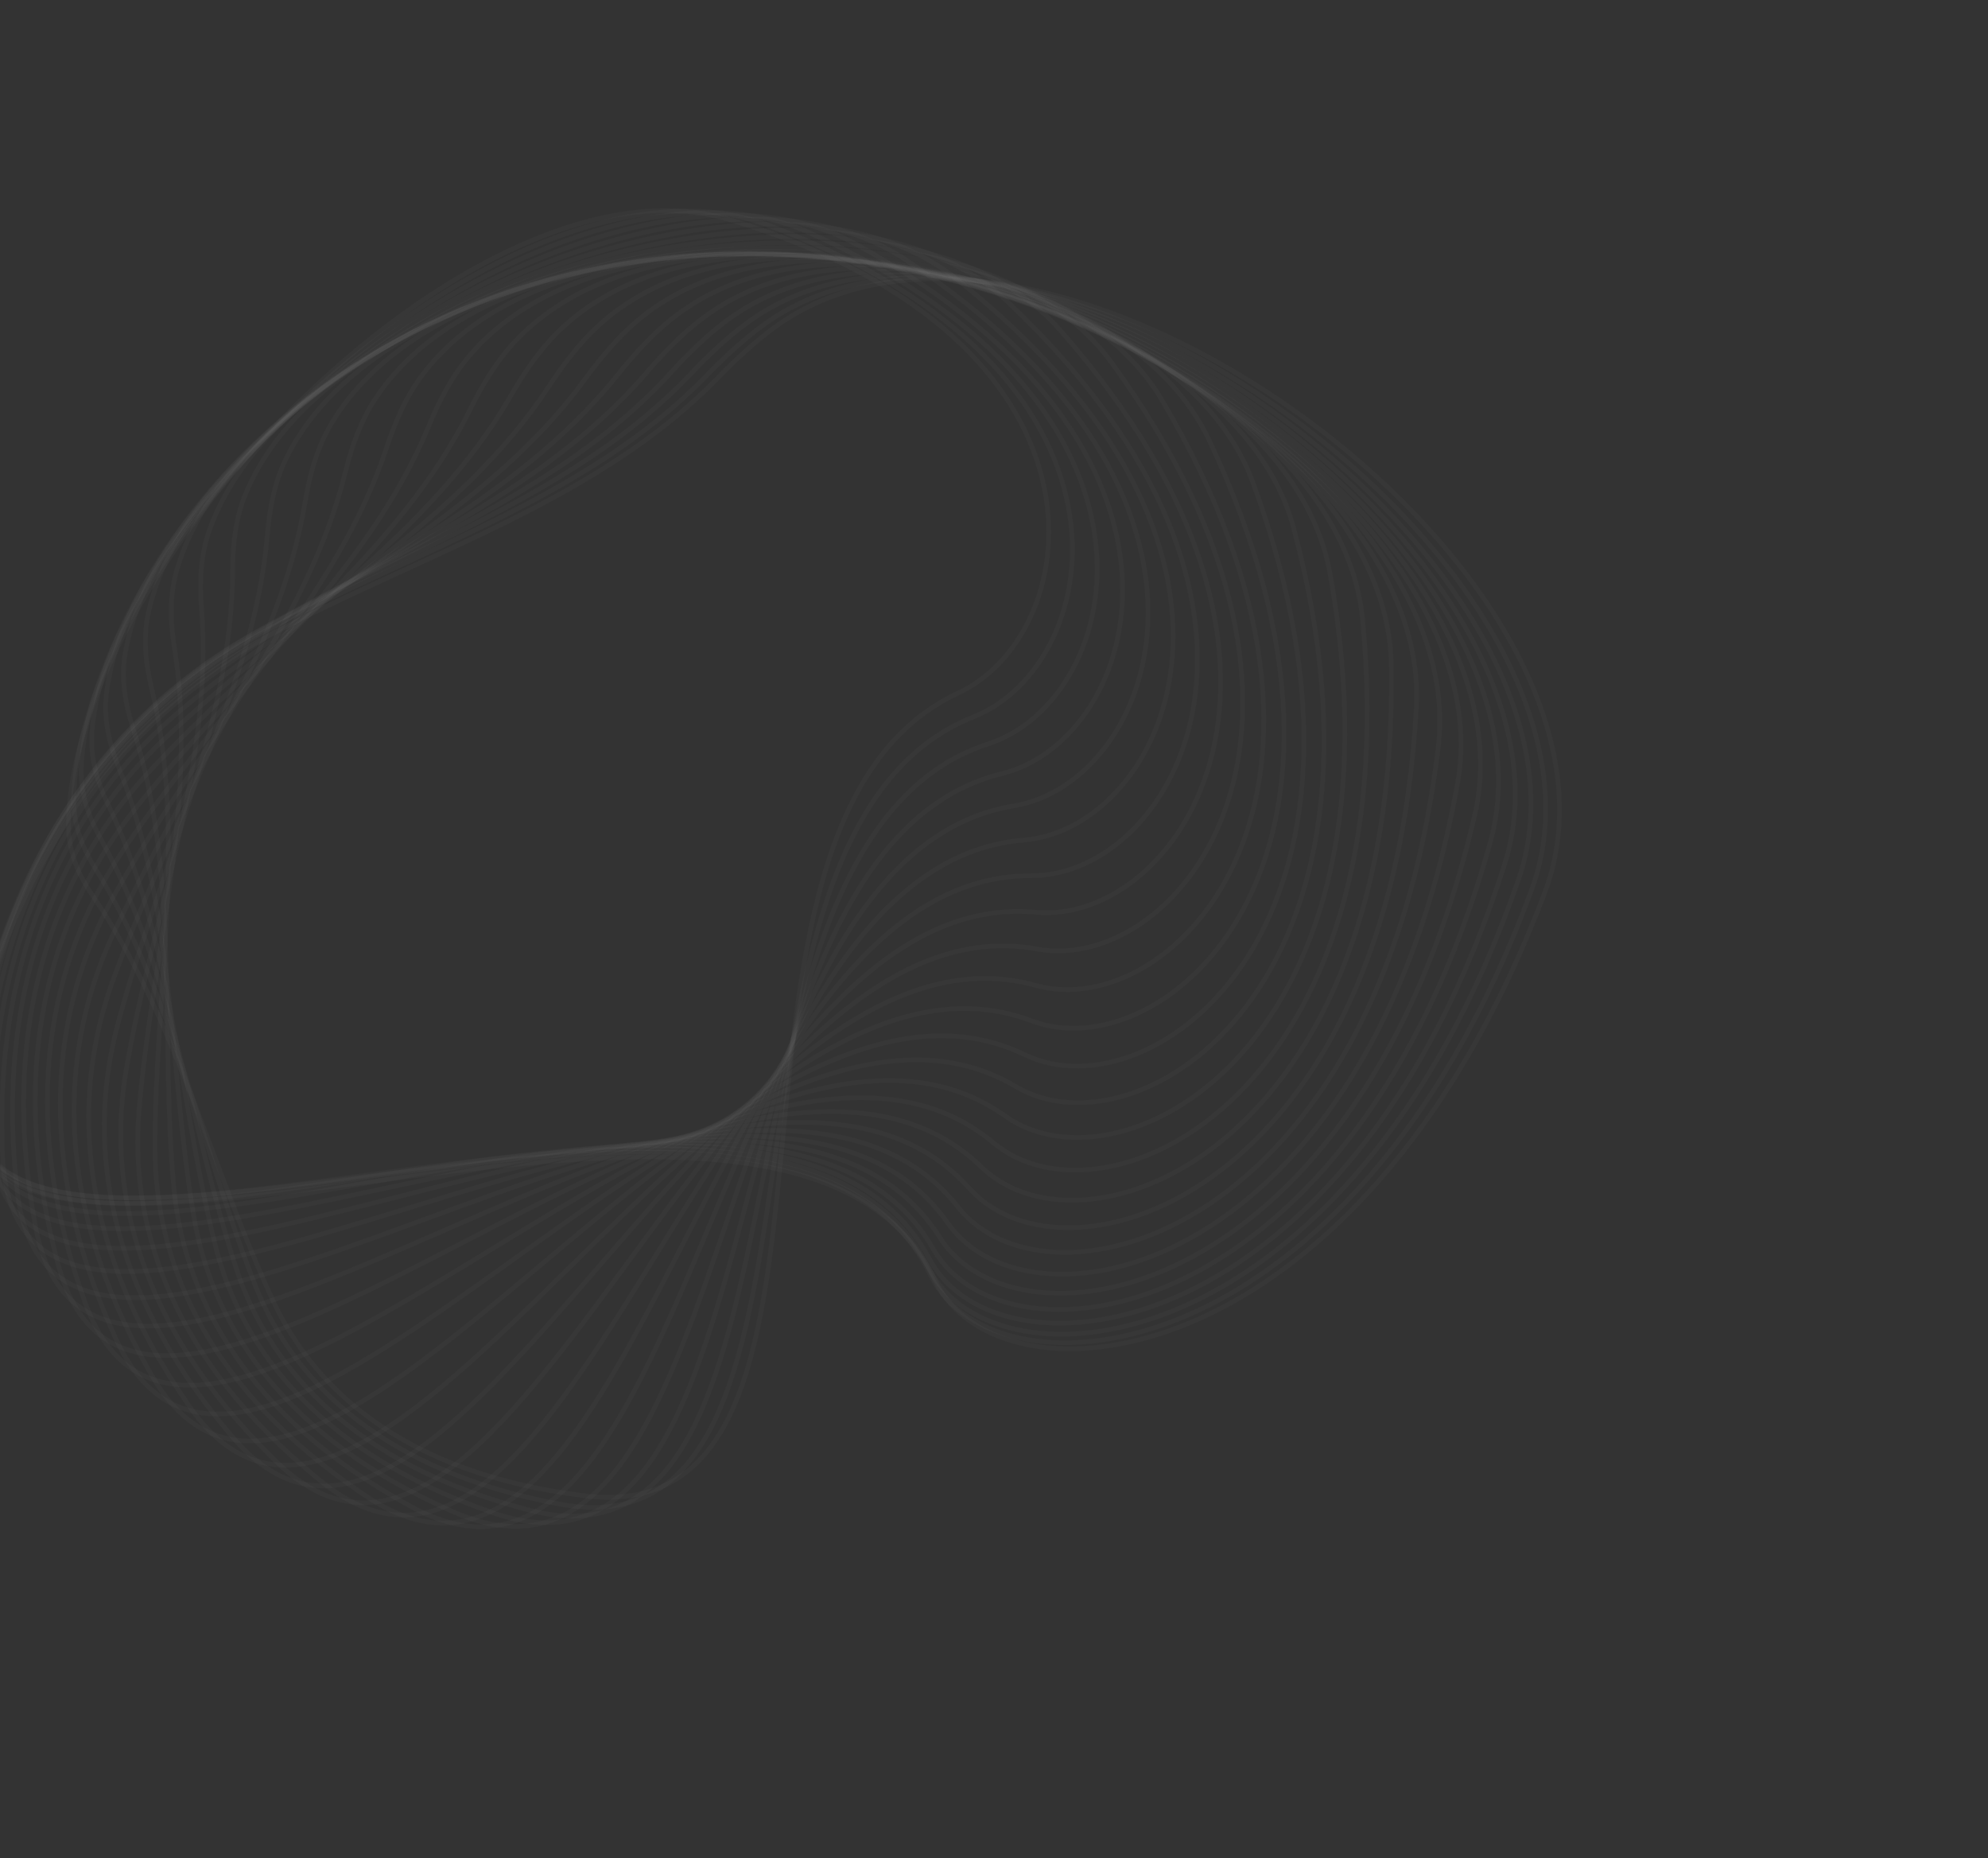 <?xml version="1.0" encoding="UTF-8"?> <svg xmlns="http://www.w3.org/2000/svg" width="428" height="400" viewBox="0 0 428 400" fill="none"><rect x="0" y="0" width="428" height="400" fill="#333333" stroke="none"/> <path d="M121.551 321.356C122.904 321.563 124.228 321.75 125.522 321.918C193.247 330.67 144.377 177.916 206.315 149.161C234.145 136.241 243.1 73.208 157.109 47.278C103.019 30.967 16.025 120.537 14.746 177.019C14.615 182.799 16.585 187.862 19.883 192.681C37.779 218.835 45.419 251.232 58.786 279.966C67.427 298.541 85.933 315.9 121.551 321.356Z" stroke="white" stroke-opacity="0.02"></path> <path d="M116.167 322.871C117.53 323.168 118.863 323.442 120.167 323.694C187.562 336.71 145.769 179.567 209.592 154.304C238.158 142.997 250.194 79.913 165.113 48.361C111.529 28.49 18.059 114.132 15.869 171.24C15.651 176.924 17.475 182.053 20.578 187.035C37.451 214.119 43.24 247.241 55.043 276.888C62.764 296.279 80.504 315.101 116.167 322.871Z" stroke="white" stroke-opacity="0.02"></path> <path d="M109.609 323.852C110.972 324.25 112.305 324.622 113.61 324.97C180.281 342.73 147.1 181.272 212.771 160.109C242.049 150.674 257.668 87.803 174.134 50.033C121.465 26.219 21.12 106.832 17.516 164.523C17.166 170.12 18.795 175.327 21.652 180.486C37.218 208.589 40.862 242.346 50.817 272.891C57.403 293.101 74.123 313.481 109.609 323.852Z" stroke="white" stroke-opacity="0.02"></path> <path d="M102.033 324.137C103.384 324.646 104.707 325.127 106.003 325.58C171.472 348.466 148.357 183.009 215.721 166.516C245.638 159.192 265.266 96.865 184.013 52.422C132.729 24.371 25.327 98.817 19.836 157.013C19.316 162.53 20.704 167.821 23.266 173.163C37.249 202.321 38.482 236.571 46.319 267.945C51.563 288.942 66.995 310.928 102.033 324.137Z" stroke="white" stroke-opacity="0.02"></path> <path d="M93.621 323.579C94.948 324.207 96.249 324.803 97.524 325.369C161.243 353.649 149.531 184.758 218.32 173.449C248.752 168.447 272.731 107.052 194.567 55.642C145.185 23.163 30.741 90.307 22.962 148.899C22.241 154.331 23.347 159.7 25.564 165.216C37.7 195.415 36.294 229.968 41.769 262.05C45.474 283.765 59.345 307.354 93.621 323.579Z" stroke="white" stroke-opacity="0.02"></path> <path d="M84.584 322.059C85.873 322.811 87.137 323.528 88.378 324.212C149.754 358.026 150.615 186.495 220.458 180.812C251.237 178.308 279.812 118.282 205.593 59.784C158.662 22.794 37.438 81.534 26.996 140.37C26.047 145.713 26.835 151.15 28.664 156.823C38.71 187.997 34.482 222.619 37.385 255.242C39.372 277.569 51.414 302.705 84.584 322.059Z" stroke="white" stroke-opacity="0.02"></path> <path d="M75.149 319.493C76.384 320.37 77.598 321.21 78.791 322.014C137.205 361.373 151.61 188.2 222.046 188.491C252.966 188.618 286.281 130.427 216.875 64.9C172.951 23.432 45.447 72.742 32.004 131.632C30.806 136.881 31.244 142.369 32.648 148.178C40.39 180.21 33.209 214.636 33.373 247.59C33.486 270.392 43.447 296.969 75.149 319.493Z" stroke="white" stroke-opacity="0.02"></path> <path d="M65.554 315.844C66.721 316.847 67.87 317.809 69 318.732C123.841 363.513 152.519 189.853 223.02 196.36C253.85 199.205 291.942 143.324 228.191 71.006C187.817 25.207 54.728 64.187 38.01 122.909C36.547 128.047 36.608 133.559 37.555 139.465C42.805 172.201 32.615 206.157 29.919 239.201C28.034 262.316 35.682 290.183 65.554 315.844Z" stroke="white" stroke-opacity="0.02"></path> <path d="M56.038 311.121C57.123 312.245 58.192 313.326 59.246 314.365C109.936 364.319 153.352 191.432 223.35 204.279C253.843 209.875 296.645 156.768 239.327 78.064C203.003 28.186 65.185 56.107 44.985 114.411C43.247 119.428 42.916 124.937 43.387 130.905C46.009 164.151 32.798 197.346 27.178 230.22C23.205 253.464 28.349 282.428 56.038 311.121Z" stroke="white" stroke-opacity="0.02"></path> <path d="M46.828 305.391C47.816 306.629 48.793 307.823 49.759 308.972C95.781 363.737 154.121 192.925 223.034 212.115C252.939 220.442 300.288 170.54 250.083 85.999C218.245 32.388 76.673 48.719 52.857 106.343C50.839 111.226 50.107 116.703 50.091 122.693C50.001 156.237 33.815 188.386 25.265 220.821C19.154 244 21.643 273.836 46.828 305.391Z" stroke="white" stroke-opacity="0.02"></path> <path d="M38.127 298.762C39.008 300.106 39.881 301.403 40.747 302.654C81.673 361.775 154.844 194.316 222.106 219.733C251.184 230.72 302.829 184.398 260.283 94.684C233.288 37.761 89.001 42.193 61.51 98.877C59.213 103.613 58.078 109.029 57.574 115.001C54.738 148.616 35.682 179.454 24.249 211.192C15.992 234.11 15.724 264.575 38.127 298.762Z" stroke="white" stroke-opacity="0.02"></path> <path d="M30.107 291.395C30.871 292.835 31.632 294.225 32.389 295.567C67.894 358.52 155.539 195.603 220.629 227.018C248.66 240.547 304.28 198.105 269.789 103.964C247.894 44.202 101.94 36.659 70.787 92.16C68.219 96.736 66.688 102.062 65.704 107.977C60.14 141.44 38.369 170.735 24.153 201.534C13.781 224.006 10.707 254.848 30.107 291.395Z" stroke="white" stroke-opacity="0.02"></path> <path d="M22.898 283.482C23.539 285.004 24.181 286.476 24.823 287.899C54.703 354.117 156.225 196.781 218.691 233.869C245.491 249.78 304.713 211.432 278.502 113.651C261.854 51.55 115.24 32.185 80.508 86.29C77.679 90.697 75.767 95.907 74.321 101.728C66.095 134.828 41.805 162.392 24.954 192.045C12.533 213.902 6.656 244.876 22.898 283.482Z" stroke="white" stroke-opacity="0.02"></path> <path d="M16.585 275.24C17.099 276.833 17.617 278.375 18.14 279.867C42.316 348.769 156.921 197.852 216.401 240.208C241.823 258.311 304.245 224.172 286.364 123.539C275.003 59.6 128.639 28.785 90.471 81.325C87.398 85.556 85.125 90.627 83.24 96.323C72.466 128.876 45.886 154.571 26.582 182.911C12.21 204.012 3.584 234.89 16.585 275.24Z" stroke="white" stroke-opacity="0.02"></path> <path d="M11.206 266.901C11.591 268.552 11.986 270.151 12.39 271.7C30.907 342.721 157.645 198.821 213.883 245.983C237.828 266.064 303.036 236.147 293.365 133.412C287.218 68.113 141.883 26.413 100.473 77.274C97.173 81.326 94.565 86.243 92.272 91.789C79.102 123.644 50.477 147.391 28.933 174.299C12.733 194.533 1.457 225.118 11.206 266.901Z" stroke="white" stroke-opacity="0.02"></path> <path d="M6.753 258.706C7.013 260.403 7.285 262.047 7.571 263.641C20.596 336.254 158.413 199.702 211.264 251.171C233.682 273.003 301.273 247.217 299.532 143.059C298.425 76.835 154.747 24.987 110.316 74.106C106.808 77.983 103.892 82.739 101.225 88.121C85.841 119.166 55.426 140.946 31.872 166.356C13.986 185.65 0.197 215.783 6.753 258.706Z" stroke="white" stroke-opacity="0.02"></path> <path d="M3.181 250.883C3.319 252.615 3.475 254.295 3.647 255.924C11.453 329.661 159.237 200.507 208.675 255.769C229.567 279.123 299.162 257.277 304.928 152.277C308.595 85.499 166.983 24.366 119.801 71.766C116.113 75.472 112.922 80.056 109.922 85.259C92.528 115.425 60.57 135.295 35.243 159.194C15.825 177.518 -0.308 207.083 3.181 250.883Z" stroke="white" stroke-opacity="0.02"></path> <path d="M0.412 243.65C0.436 245.408 0.481 247.115 0.546 248.771C3.503 323.239 160.126 201.248 206.239 259.795C225.654 284.445 296.917 266.257 309.644 160.876C317.74 93.838 178.396 24.389 128.755 70.165C124.91 73.71 121.481 78.126 118.19 83.148C99.007 112.416 65.744 130.471 38.882 152.901C18.089 170.263 -0.195 199.196 0.412 243.65Z" stroke="white" stroke-opacity="0.02"></path> <path d="M-1.655 237.206C-1.736 238.984 -1.792 240.71 -1.824 242.385C-3.27 317.277 161.087 201.942 204.073 263.286C222.105 289.019 294.745 274.121 313.788 168.688C325.904 101.603 188.825 24.874 137.026 69.194C133.051 72.596 129.418 76.854 125.878 81.701C105.138 110.098 70.79 126.485 42.623 147.537C20.612 163.987 0.385 192.272 -1.655 237.206Z" stroke="white" stroke-opacity="0.02"></path> <path d="M-3.132 231.729C-3.306 233.52 -3.453 235.26 -3.573 236.95C-8.907 312.047 162.122 202.605 202.277 266.289C219.059 292.904 292.842 280.857 317.474 175.566C333.15 108.559 198.134 25.635 144.487 68.737C140.405 72.017 136.604 76.132 132.858 80.819C110.795 108.417 75.56 123.327 46.304 143.138C23.23 158.764 1.276 186.438 -3.132 231.729Z" stroke="white" stroke-opacity="0.02"></path> <path d="M-4.13 227.368C-4.386 229.17 -4.611 230.922 -4.807 232.623C-13.469 307.793 163.232 203.249 200.938 268.852C216.639 296.169 291.384 286.469 320.82 181.383C339.556 114.495 206.221 26.488 151.035 68.674C146.871 71.857 142.937 75.852 139.025 80.399C115.874 107.309 79.927 120.973 49.783 139.722C25.789 154.646 2.332 181.792 -4.13 227.368Z" stroke="white" stroke-opacity="0.02"></path> <path d="M-4.755 224.256C-5.079 226.067 -5.369 227.828 -5.628 229.539C-17.019 304.731 164.414 203.888 200.129 271.03C214.946 298.886 290.517 290.977 323.927 186.035C345.195 119.231 213.027 27.277 156.603 68.887C152.376 72.004 148.337 75.909 144.297 80.347C120.288 106.716 83.782 119.397 52.936 137.294C28.158 151.67 3.421 178.416 -4.755 224.256Z" stroke="white" stroke-opacity="0.02"></path> <path d="M-5.092 222.495C-5.468 224.317 -5.81 226.088 -6.119 227.809C-19.613 303.041 165.666 204.531 199.904 272.867C214.057 301.114 290.361 294.396 326.881 189.434C350.131 122.609 218.474 27.853 161.122 69.288C156.855 72.371 152.743 76.217 148.612 80.577C123.971 106.579 87.044 118.566 55.666 135.849C30.232 149.858 4.435 176.37 -5.092 222.495Z" stroke="white" stroke-opacity="0.02"></path> <path d="M-5.2 222.178C-5.614 224.012 -5.993 225.794 -6.337 227.526C-21.292 302.873 166.983 205.192 200.306 274.405C214.031 302.912 291.001 296.75 329.741 191.515C354.408 124.511 222.501 28.108 164.545 69.81C160.261 72.893 156.11 76.713 151.925 81.029C126.876 106.862 89.646 118.462 57.894 135.391C31.927 149.235 5.295 175.712 -5.2 222.178Z" stroke="white" stroke-opacity="0.02"></path> <path d="M-5.107 223.366C-5.544 225.214 -5.943 227.011 -6.307 228.757C-22.066 304.333 168.359 205.874 201.361 275.666C214.904 304.309 292.487 298.04 332.537 192.218C358.039 124.837 225.067 27.967 166.846 70.403C162.569 73.52 158.41 77.349 154.209 81.656C128.976 107.529 91.551 119.065 59.578 135.912C33.2 149.812 5.959 176.476 -5.107 223.366Z" stroke="white" stroke-opacity="0.02"></path> </svg> 